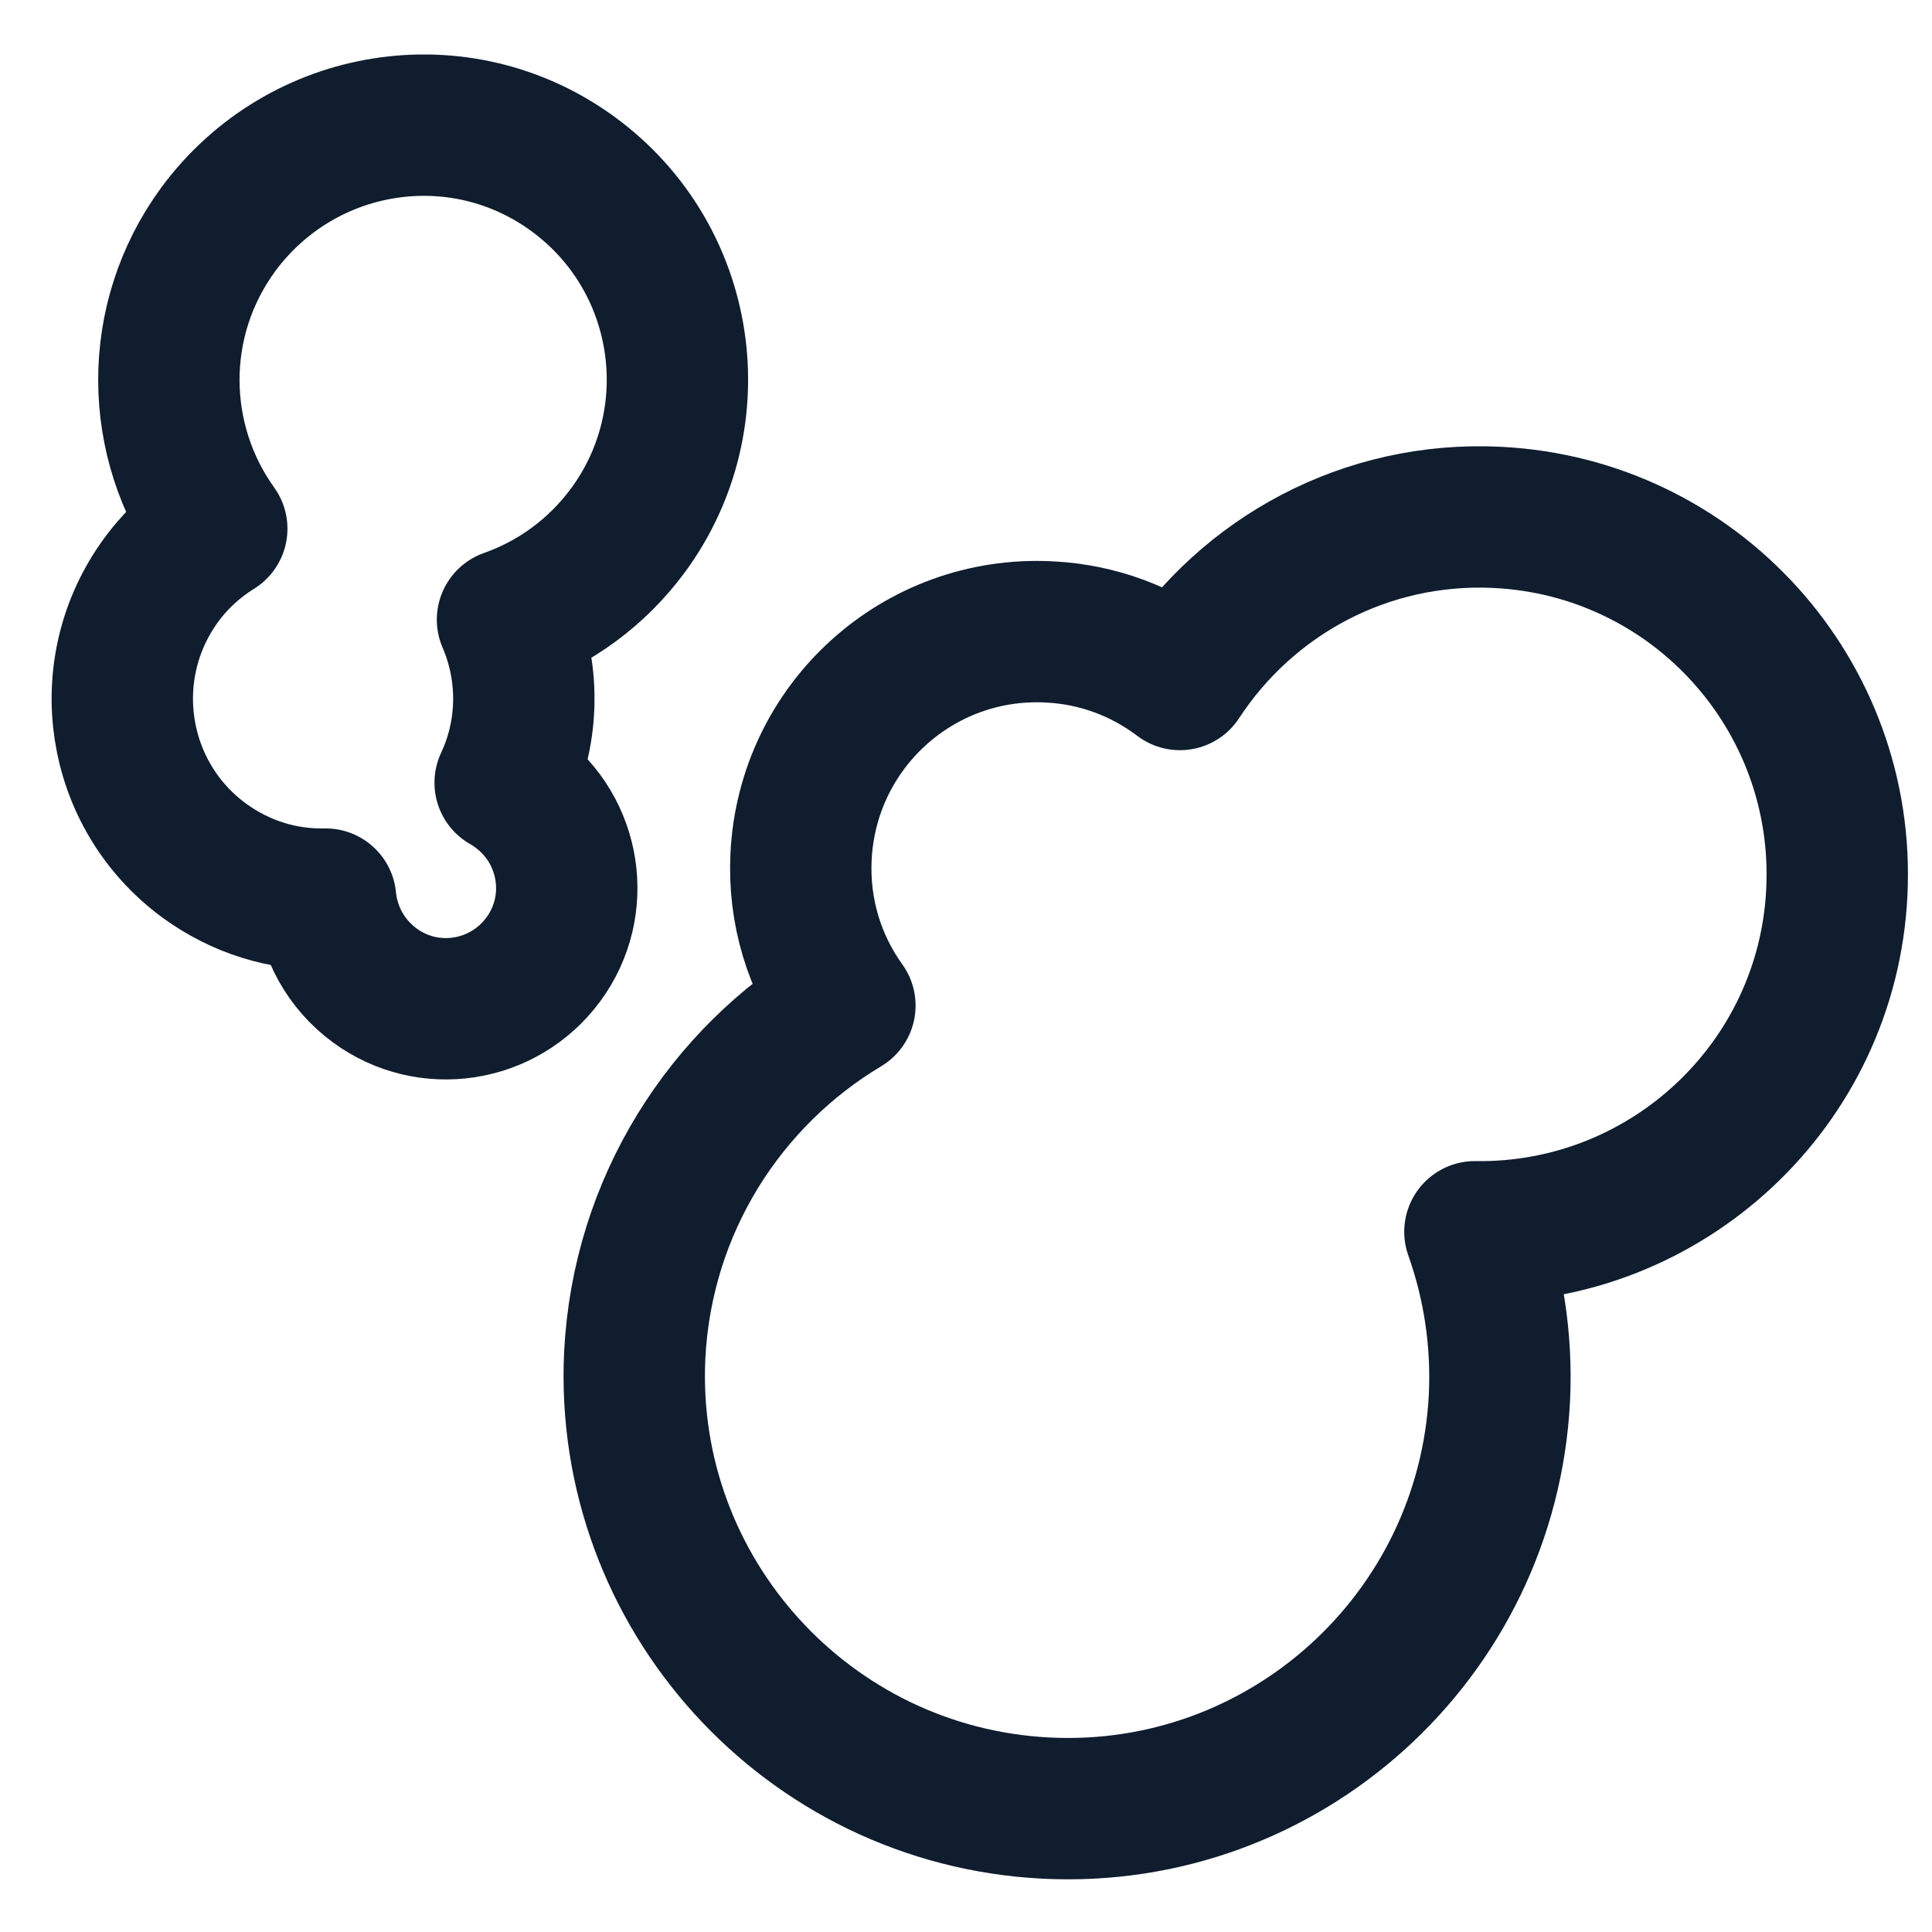 <?xml version="1.0" encoding="UTF-8"?>
<!-- Generator: $$$/GeneralStr/196=Adobe Illustrator 27.6.0, SVG Export Plug-In . SVG Version: 6.00 Build 0)  -->
<svg xmlns="http://www.w3.org/2000/svg" xmlns:xlink="http://www.w3.org/1999/xlink" version="1.1" id="Calque_1" x="0px" y="0px" viewBox="0 0 41 41" style="enable-background:new 0 0 41 41;" xml:space="preserve">
<style type="text/css">
	.st0{fill:none;stroke:#0F1D2E;stroke-width:3;stroke-linecap:round;stroke-linejoin:round;stroke-miterlimit:10;}
</style>
<path class="st0" d="M22.19,38.37c5.06,0.26,9.37-3.64,9.63-8.7c0.06-1.24-0.13-2.43-0.52-3.53c4.06,0.06,7.48-3.11,7.68-7.2  c0.21-4.19-3.01-7.75-7.2-7.96c-2.8-0.14-5.31,1.25-6.74,3.44c-0.78-0.59-1.73-0.96-2.78-1.01c-2.77-0.14-5.12,1.99-5.26,4.76  c-0.06,1.18,0.29,2.28,0.93,3.17c-2.54,1.52-4.3,4.24-4.46,7.42C13.23,33.8,17.13,38.11,22.19,38.37z"></path>
<path class="st0" d="M7.95,20.91c1.14,0.84,2.74,0.59,3.58-0.55c0.84-1.14,0.59-2.74-0.55-3.58c-0.08-0.06-0.17-0.12-0.26-0.17  c0.52-1.11,0.52-2.37,0.05-3.46c0.99-0.35,1.89-0.99,2.56-1.9c1.76-2.4,1.25-5.78-1.16-7.55S6.4,2.47,4.63,4.87  c-1.42,1.94-1.36,4.5-0.03,6.35c-0.45,0.28-0.85,0.64-1.18,1.09c-1.39,1.9-0.98,4.56,0.91,5.95c0.78,0.57,1.68,0.84,2.58,0.82  C6.98,19.79,7.34,20.46,7.95,20.91z"></path>
</svg>

